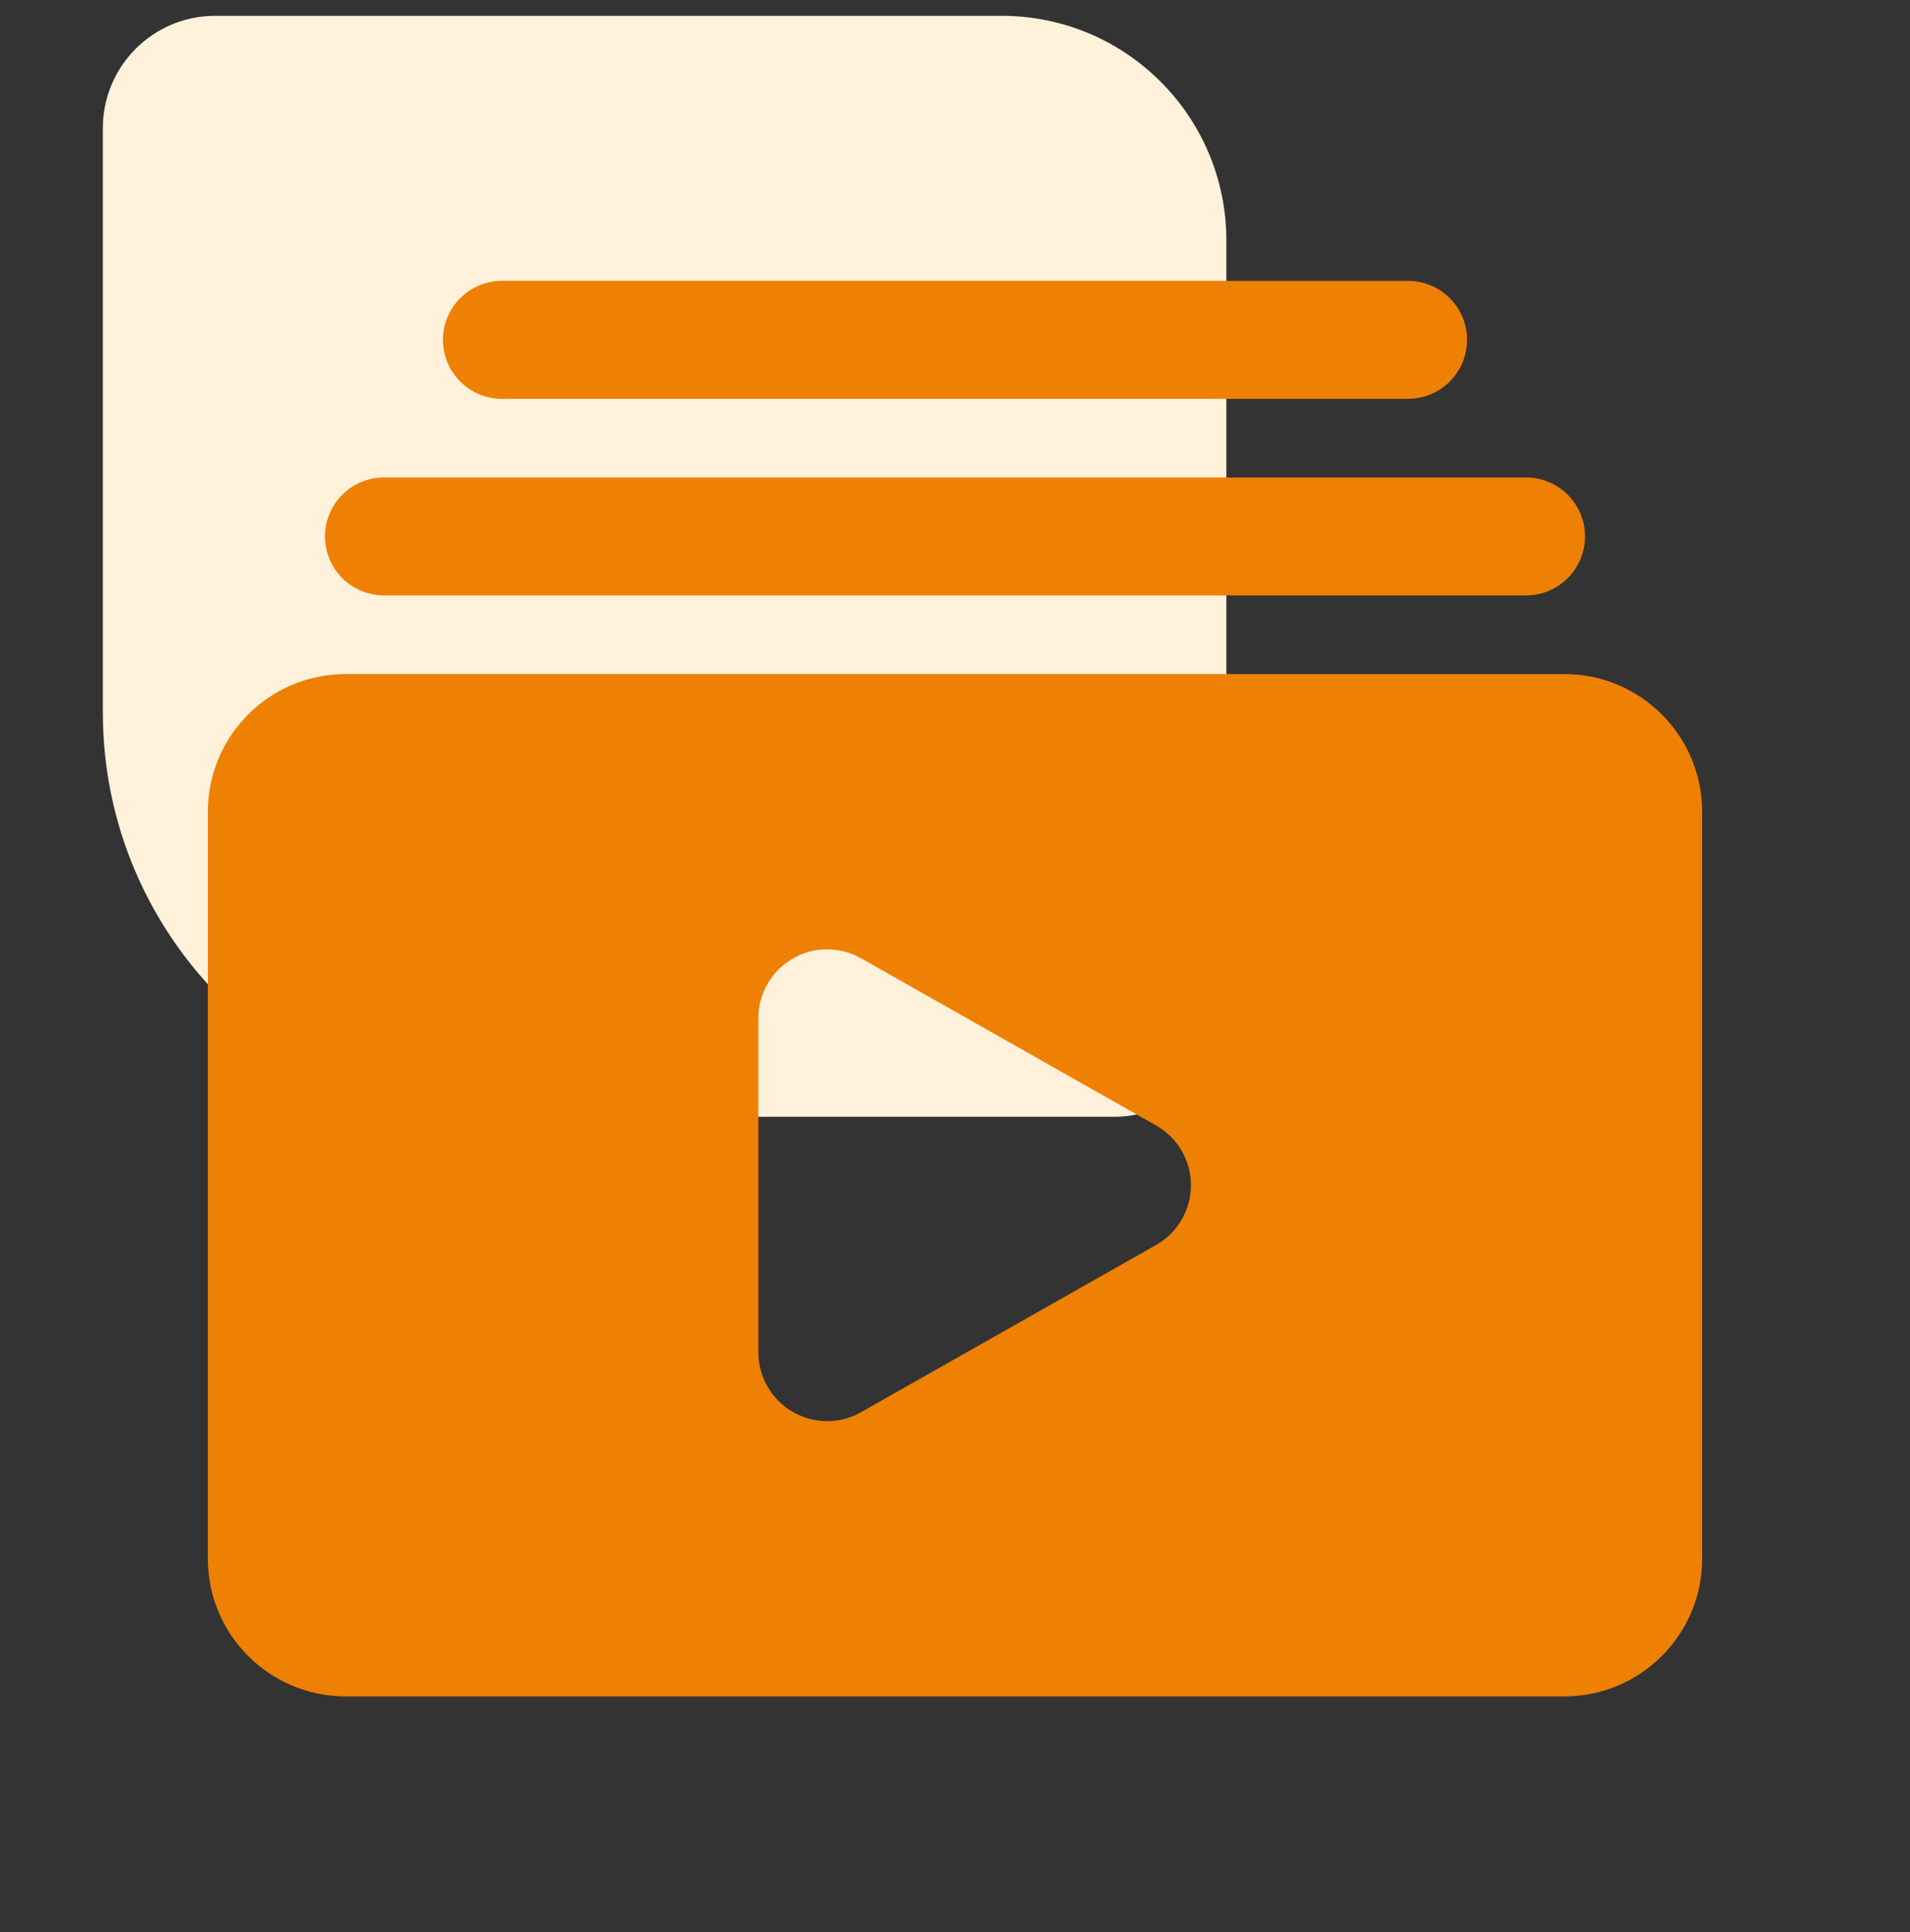 <svg width="85" height="86" viewBox="0 0 85 86" fill="none" xmlns="http://www.w3.org/2000/svg">
<rect x="0" y="0" width="85" height="86" fill="#333333" stroke="none"/>
<path d="M4.577 31.704C4.577 41.645 12.636 49.704 22.577 49.704L49.577 49.704C52.338 49.704 54.577 47.465 54.577 44.704L54.577 10.704C54.577 5.181 50.099 0.704 44.577 0.704L9.577 0.704C6.815 0.704 4.577 2.943 4.577 5.704L4.577 31.704Z" fill="#FFF1DA"/>
<path d="M22.375 12.5C22.027 12.495 21.682 12.559 21.359 12.689C21.036 12.819 20.742 13.011 20.495 13.255C20.247 13.5 20.05 13.791 19.916 14.112C19.782 14.432 19.713 14.777 19.713 15.125C19.713 15.473 19.782 15.817 19.916 16.138C20.05 16.459 20.247 16.75 20.495 16.994C20.742 17.238 21.036 17.431 21.359 17.561C21.682 17.69 22.027 17.755 22.375 17.75H62.625C62.973 17.755 63.318 17.69 63.641 17.561C63.964 17.431 64.258 17.238 64.505 16.994C64.753 16.75 64.95 16.459 65.084 16.138C65.218 15.817 65.287 15.473 65.287 15.125C65.287 14.777 65.218 14.432 65.084 14.112C64.95 13.791 64.753 13.5 64.505 13.255C64.258 13.011 63.964 12.819 63.641 12.689C63.318 12.559 62.973 12.495 62.625 12.5H22.375ZM17.125 21.25C16.777 21.245 16.432 21.309 16.109 21.439C15.786 21.569 15.492 21.761 15.245 22.005C14.997 22.25 14.8 22.541 14.666 22.862C14.532 23.183 14.463 23.527 14.463 23.875C14.463 24.223 14.532 24.567 14.666 24.888C14.8 25.209 14.997 25.5 15.245 25.744C15.492 25.988 15.786 26.181 16.109 26.311C16.432 26.44 16.777 26.505 17.125 26.5H67.875C68.223 26.505 68.568 26.44 68.891 26.311C69.214 26.181 69.508 25.988 69.755 25.744C70.003 25.5 70.2 25.209 70.334 24.888C70.468 24.567 70.537 24.223 70.537 23.875C70.537 23.527 70.468 23.183 70.334 22.862C70.2 22.541 70.003 22.25 69.755 22.005C69.508 21.761 69.214 21.569 68.891 21.439C68.568 21.309 68.223 21.245 67.875 21.25H17.125ZM15.375 30C11.998 30 9.25 32.747 9.25 36.125V69.375C9.25 72.752 11.998 75.5 15.375 75.5H69.625C73.002 75.5 75.75 72.752 75.75 69.375V36.125C75.75 32.747 73.002 30 69.625 30H15.375ZM36.792 42.25C37.319 42.246 37.846 42.38 38.32 42.65L51.445 50.087C52.406 50.63 53 51.647 53 52.75C53 53.852 52.406 54.87 51.445 55.412L38.32 62.85C37.853 63.116 37.334 63.25 36.812 63.25C36.279 63.25 35.747 63.109 35.271 62.833C34.33 62.285 33.75 61.278 33.75 60.187V45.312C33.75 44.222 34.33 43.215 35.271 42.667C35.74 42.393 36.265 42.253 36.792 42.25Z" fill="#EE8004"/>
</svg>
